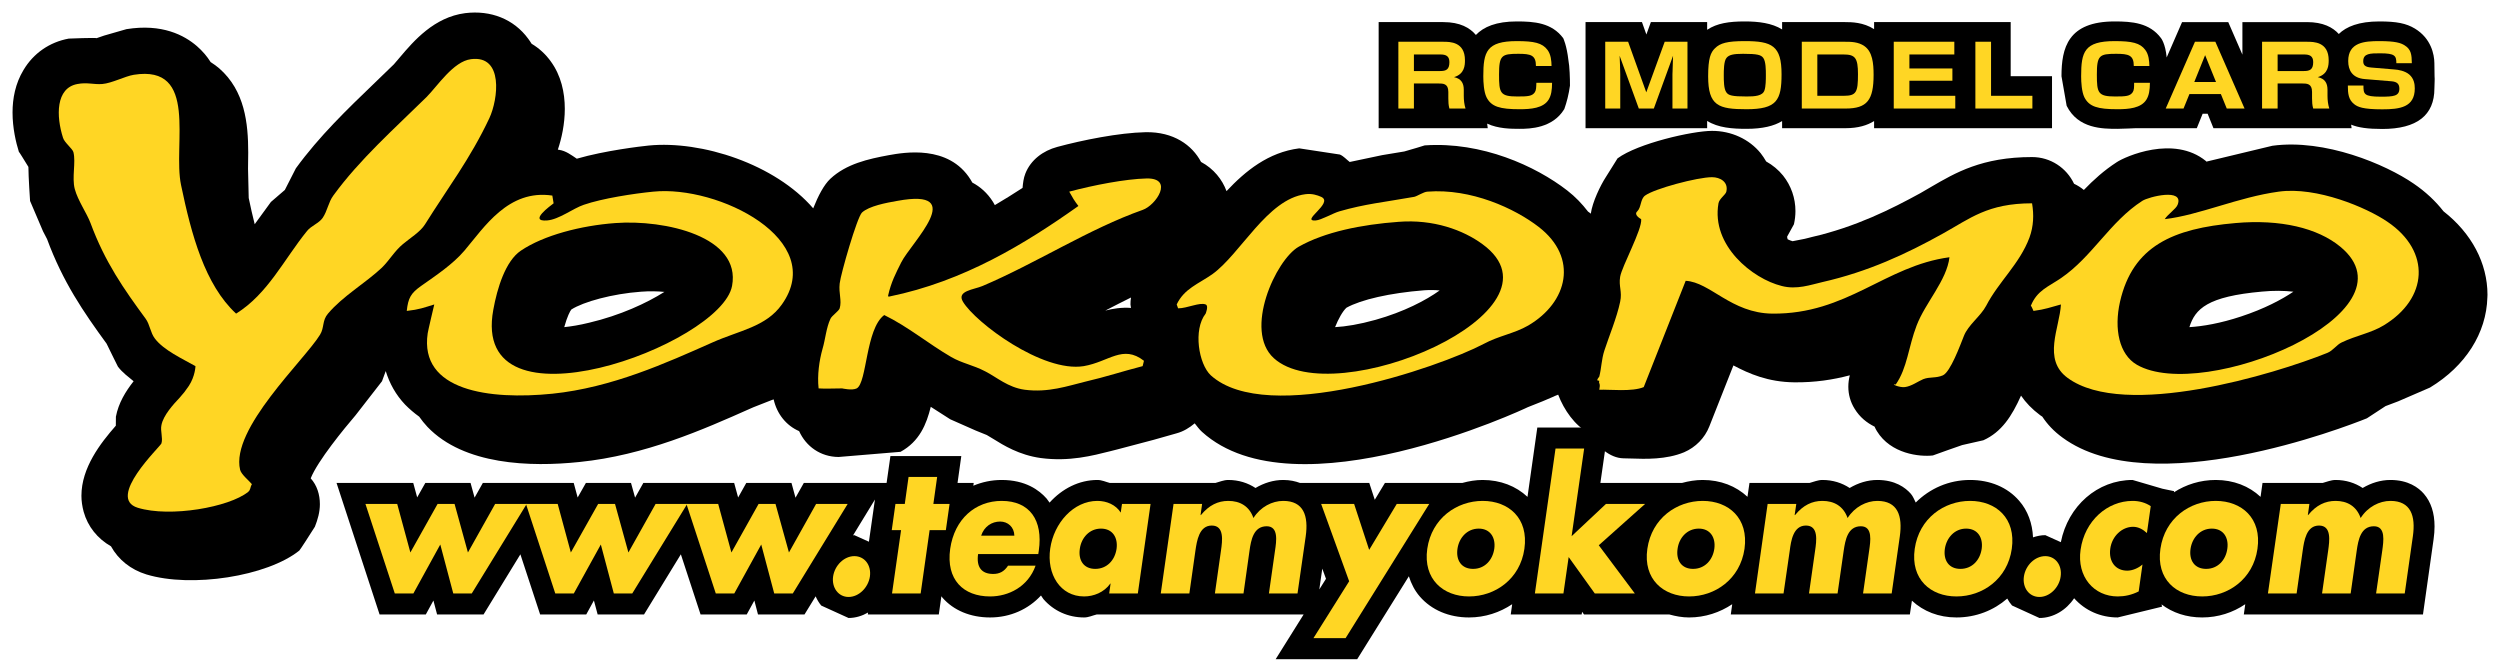 <svg xmlns="http://www.w3.org/2000/svg" xml:space="preserve" id="svg47" width="270mm" height="274.192" style="clip-rule:evenodd;fill-rule:evenodd;image-rendering:optimizeQuality;shape-rendering:geometricPrecision;text-rendering:geometricPrecision" viewBox="0 0 27000 7254.66"><defs id="defs1"><style id="style1" type="text/css">.fil0,.fil1,.fil2{fill:none;fill-rule:nonzero}.fil1,.fil2{fill:#000}.fil2{fill:#ffd624}</style></defs><g id="Ebene_x0020_1"><g id="_2864868393600"><g id="g1"><path id="path1" d="M11220.97 5080.78c-261.36-36.57-451.28-154.95-564.8-225.53 0 0-46.04-27.35-59.49-35.53-7.92-3.19-34.49-13.81-59.8-24.03-4.66 32.97-31.28 222.95-39.95 285.09h93.43c74.88-19.31 150.79-32.49 228.07-32.49 253.2 0 417.92 91.81 525.71 188.96 87.11-70.69 183.58-122.85 285.07-154.3-122.76 14.2-258.61 17.65-408.24-2.17" class="fil0"/></g><g id="g2"><path id="path2" d="m10484.06 4774.2-285.91-126.43s-45.15-28.78-71.44-45.77c-25.12 63.79-57.87 127.58-101.18 188.05h497.86c-21.47-8.81-39.33-15.85-39.33-15.85" class="fil0"/></g><g id="g3"><path id="path3" d="M12879.9 4751.7c-44.84 25.69-90.21 46.16-136.06 58.42l-251.41 71.09c-284.13 75.42-365.29 96.91-395.9 103.18 4.41-.52 10.35-1.41 10.35-1.41l-100.4 25.57c-51.76 13.15-109.27 27.35-170.98 40.65 5.44-.26 10.97-.91 16.5-.91l135.35 26.48s9.84 3.06 19.08 6.01h1100.1c9.15-2.95 18.61-5.62 18.61-5.62l140.68-26.87c106.1 0 203.47 29.54 295.06 75.06 14.82-7.04 29.85-12.79 44.86-18.93-270.02-54.2-515.89-159.92-713.44-338.92 0 0-9.06-9.96-12.4-13.8" class="fil0"/></g><g id="g4"><path id="path4" d="m14886.7 5079.76.32 1.02h902.77c77.28-18.92 151.82-32.49 223.03-32.49 138.51 0 265.66 32.1 379.83 87.97 22.93-161.72 62.88-443.23 81.94-578.13-234.27 105.1-916.32 389.82-1657.14 522.26z" class="fil0"/></g><g id="g5"><path id="path5" d="M10082.78 6550.1c1.54 1.66 3.52 3.59 3.52 3.59s-2.89-3.21-3.27-3.85c0 .26 0 .26-.25.26" class="fil0"/></g><g id="g6"><path id="path6" d="M4429.79 4593.94c-40.88-34.9-151.2-129.25-152.56-130.79-47.13-49.46-85.94-105.59-122.1-163.26-82.98 106.76-211.73 272.07-211.73 272.07-139.83 164.02-292.79 360.12-385.55 508.82h1668.92c-269.1-63.81-520.13-180.39-709.5-378.42 0 0-66.38-82.48-87.48-108.42" class="fil0"/></g><g id="g7"><path id="path7" d="M9055.07 5070.8c-220.89-1.91-413.3-123.37-520.01-314.87-112.31-59.71-203.38-150.61-260.08-266.56-40.54 15.85-82.9 32.47-82.9 32.47l-36.95 16.11c-440.61 196.1-974.5 433.01-1582.02 542.83h241.79s26.84 0 53.64.13l.15-.13h1060.34l103.27-.52.17.52h515.6l103.42-.52.05.52h806.3c1.7-12.28 3.84-27.37 6.1-43.47l-402.71 33.49z" class="fil0"/></g><g id="g8"><path id="path8" d="M17440.21 5080.78h45.38c-14.77-2.19-29.54-4.86-44.1-8.7-.52 2.93-.97 6.14-1.28 8.7" class="fil0"/></g><g id="g9"><path id="path9" d="M23857.25 1599.56c45.57-10.74 190.17-45.77 332.6-80.02h-488.12c53.25 19.87 105.54 46.01 155.52 80.02" class="fil0"/></g><g id="g10"><path id="path10" d="M16988.53 1279.68c-173.24 246.24-474.63 246.87-576.45 246.87-49.86 0-117.23-.32-190.69-9.57l.33 2.87h-81.77c349.85 98.25 655.15 264.39 868.77 430 38.93 30.17 75.37 63.8 110.92 98.83 35.61-82.78 76-157.51 106.82-204.94l125.08-199.94 16.3-26.8 20.58-15.27c38.82-28.65 86.87-55.94 140.26-81.88h-540.15z" class="fil0"/></g><g id="g11"><path id="path11" d="M23387.49 5146.74c7.53 1.65 66.66 14.2 96.83 20.21 19.25-10.11 39.45-18.3 59.14-27.37-54.65 2.95-108.99 4.6-163.39 5.12 3.91 1.15 6.47 1.78 7.42 2.04" class="fil0"/></g><g id="g12"><path id="path12" d="M22297.16 1343.1v176.75h-2192.21v-20.2c-53.9 11.18-109.69 20.2-172.54 20.2h-820.95v-18.09c-14.77 3.19-31.45 4.6-46.66 7.53 20.65 20.21 40.2 41.31 58.48 63.92 0 0 29.22 44.11 49.75 74.74 71.5 44.74 137.54 99.27 190.16 163.82 106.49 134.24 162.93 295.84 162.93 467.93 0 0-14.77 127.32-17.96 155.71 14.06-3.58 26.9-6.79 29.8-7.66 452.49-103.95 828.68-290.92 1133.91-458.6l127.84-74.79c256.2-148.42 575.12-333.48 1146.58-333.48 225.46 0 430.71 125.35 544.56 318.6 99.4-95.06 196.24-177.01 295.84-241.31 43.77-29.15 146.38-79.84 278.82-118.32l-196.88 6.7c-136.66 0-395.11-.32-571.47-183.45" class="fil0"/></g><g id="g13"><path id="path13" d="M21965.53 4601.35c-3.63-2.56-9.25-6.12-9.25-6.12l-3.21-2.44c-34.65-25.69-64.82-54.32-95.24-82.71-86.95 150.85-201.1 287-381.93 368.31l-11.9 5.51s-222.39 50.49-236.2 53.44c-7.22 2.67-300.94 106.61-300.94 106.61l-21.48 7.92-15.27 1.93c-185.83 20.97-549.61-24.04-732.24-322.29 0 0-8.37-16.25-16.89-32.36-93.62-55.22-172.33-124.52-226.08-213.1-49.99-80.04-75.36-171.7-82.39-266.06-150.09 28.13-300.3 46.04-454.88 44.63-238.95-2.56-427.65-61.51-584.64-132.2-76 192.41-206.64 522.76-206.64 522.76-61.44 156.87-187.18 285.74-346.55 354.39-97.47 40.39-199.11 60.73-296.91 71.21h219.32c78.56-18.92 154.24-32.49 227.05-32.49 138.4 0 265.53 32.1 379.7 87.97 4.16-27.74 8-55.48 8-55.48h746.23c9.65-2.95 19.55-5.77 19.55-5.77l139.35-26.72c106.63 0 204.12 29.54 295.84 75.06 96.52-45.39 197.27-75.06 297.43-75.06 226.6 0 364.48 93.33 445.92 179 162.3-114.95 353.74-179 555.41-179 257.04 0 481.66 96.54 632.4 271.68 80.23 91.66 134.04 203.52 161.98 327.41 5.44 0 12.14-3.06 17.96-3.06h29.15s45.57 20.71 51.98 23.64c106.16-286.74 329.95-499.36 605.45-581.56-214.19-47.94-411.58-127.6-579.18-250.19-92-66.48-167.99-146.5-230.9-234.86" class="fil0"/></g><g id="g14"><path id="path14" d="M26488.51 2190.21c-95.58-120.44-211.03-227.96-345.06-319.23-172.86-118.97-457.3-260.04-778.46-351.13h186.15l-.33-2.63c53.88 5.82 108.73 11 177.51 11 608.17 0 698.81-359.24 698.81-573.39l1.41-51.2-.63-95.05.63 10.35-1.91-138.95c-.97-76-23.4-334.19-275.97-487.1-116.91-70.56-239.7-96.78-453.9-96.78-177.72 0-322.94 33.36-434.23 99.14-93.13-60.4-208.91-91.85-347.16-91.85h-1437.43s-61.3 140.44-76.7 175.73c-172.21-180.59-422.66-183.02-562.78-183.02-547.11 0-677.77 307.08-703.73 591.54h-283.99V103.39h-1745.79v16.37c-75.05-15.09-140.31-16.37-177.85-16.37h-815.64v20.34c-96.85-21.62-192.41-27.63-267.78-27.63-86.28 0-179.61 6.01-271.29 27.11v-19.82h-743.67V103l-840.19.39v224.94c-161.35-213.75-397.35-232.23-606.75-232.23-182.17 0-327.1 34.64-439.02 105.41-94.8-64.5-213.25-98.12-355.66-98.12h-832.97v1416.46h286.04c-63.35 10.28-134.36 22.12-134.36 22.12-4.8.81-195.16 41.02-295.7 62.19-28.39-19.89-110.46-76.57-110.46-76.57l-9.59 7.66-456.67-69.62-18.92 2.38c-317.83 40.39-559.91 211.19-737.16 376.05-56.93-78.3-128.68-144.79-213.19-195.27-141.17-230.27-389-361.61-694.04-356.33-304.65 6.41-709.21 88.49-986.61 163.53-206.44 55.47-365.24 189.85-435.47 368.82-16.63 42.33-24.7 83.04-30.49 123.5-40.56 25.33-75.98 47.06-139.25 86.56-50.19-61.12-107.58-113.22-173.88-153.93-5.04-8.7-10.2-17.12-10.2-17.12-185.81-298.45-528.09-408.46-1014.31-322.06-249.82 45.78-506.84 105.36-704.39 289.96-46.35 43.47-89.95 109.82-132.68 188.07-486.32-442.35-1236.32-633.03-1750.17-582.73-44.64 4.73-417.44 45.77-740.39 131.05-20.98-13.93-41.35-28.07-66.11-40.91 28.86-118.01 48.95-238.43 48.95-351.44 0-232.81-60.34-433.14-179.33-595.26-59.15-81.04-132.35-147.15-214.3-201.04-12.66-18.59-28.69-42.3-28.69-42.3-183.04-249.5-477.24-370.05-806.29-329.4-390.13 50.77-639.45 344.8-788.39 520.51 0 0-55.96 65.59-63.29 74.09-8.89 8.63-202.56 195.92-202.56 195.92-298.65 287.34-607.46 584.32-866.35 940.24l-6.42 8.7s-97.49 191.45-111.57 219c-31.45 27.11-142.96 123.11-142.96 123.11s-2.25 3.27-4.64 6.46c-1.47-64.11-6.37-275.63-6.37-275.84l2.02-172.46c0-344.15-42.58-732.93-358.34-1010.02-.91-.84-64.79-47.76-94.78-69.88-42.56-61.1-89.17-120.42-147.27-171.13-158.34-136.91-437.68-284.76-871.17-215.21l-8.09 1.33-249.58 71.79s-39.67 13.56-64.59 22.12c-35.29-1.54-76.48-1.39-132.39 0l-175.71 8.05c-243.01 44.75-449.06 187.81-576.53 402.13C46.5 836.97 0 1015.24 0 1215.65c0 187.16 40.56 356.17 74.72 464.83l5.05 16.49 17.86 26.02 59.99 95.7s7.83 12.84 15.7 25.7c3.06 63.79 17.42 359.29 17.42 359.29l9.37 19.76 142.45 333.3s41.06 78.93 43.93 84.5c174.4 467.91 396.87 795.06 648.28 1140.12 10.52 21.47 124.1 251.47 124.1 251.47l7.77 9.84c29.28 38.48 61.49 69.54 93.81 98.19-58.42 89.12-116.56 200.33-141.81 334.45l-2.34 12.52s-.31 58.69-.31 60.86c-179.98 211.06-371.91 485.17-371.91 805.81 0 66.85 9.78 136.65 28.87 207.87 50.65 181.41 167.79 332.64 328.84 434.42 98.29 158.9 251.57 278.95 439.82 336.61 530.81 161.21 1393.55 24.42 1775.48-281.64 17.81-12.91 26.94-19.81 198.25-291.23l6.68-10.48 4.73-11.64c33.44-84.25 52.9-161.48 59.97-234.21l414.62 1267.45h1296.81s168.75-275.5 284.77-464.96c59.8 182.04 152.65 464.96 152.65 464.96h676.08v-.26c20.93.13 43.04.26 43.04.26h576.59s168.68-275.37 284.61-464.59c59.63 181.8 152.43 464.59 152.43 464.59h1296.02s55.59-90.51 62.77-102.28c24.49 11.25 308.04 140.13 308.04 140.13h29.34c62.36 0 124.76-15.61 185.93-38.22 5.59.11 22.21.37 22.21.37h883.95s6.27-43.72 11.15-78.25c122.74 69.56 266.09 110.35 425.31 110.35 201.24 0 387.08-65.97 539.23-183.73 129.66 116.47 294.48 183.73 476.06 183.73l132.76-25.44s11.85-3.71 21.89-6.66h1971.86c-84.5 135.13-302.22 483.01-302.22 483.01h1200.34s323.57-519.31 473.66-760.31c8.83 11.89 15.73 25.57 25.2 36.57 152.76 176.04 377.9 272.83 633.66 272.83 101.95 0 201.67-18.54 297.87-49.99-.31 3.71-2.37 17.89-2.37 17.89h876.26c.52.78 3.19 4.73 3.19 4.73l67.06-4.73h907.19c57.59 14.97 135.63 32.1 227.37 32.1 101.82 0 201.54-18.54 297.95-49.99-.65 3.71-2.56 17.89-2.56 17.89h2205.64s4.21-27.87 8.37-55.74c113.98 55.74 240.49 87.84 378.37 87.84 184.6 0 362.68-53.33 516.04-149.59 1.09 1.41 3.52 4.99 3.52 4.99l24.66 3.58 322.31 146.77h29.47c141.9 0 278.69-56.89 386.47-155.84 130.02 97.15 288.29 150.09 459.34 150.09h16.24s408.4-99.35 463.05-112.52c127.15 72.75 274.18 112.52 432.95 112.52 101.64 0 201.04-17.91 296.28-48.73-.44 3.21-2.43 16.63-2.43 16.63h2207.82l131.31-928.14c0-.39 11.69-158.53 11.69-158.53 0-178.22-49.67-326.27-147.22-439.41h-.13c-77.79-90.14-221.3-197.28-464.53-197.28-100.34 0-201.41 29.67-298.56 75.06-90.59-45-188.83-75.06-293.41-75.06l-141.4 26.87s-9.65 2.67-18.93 5.62h-746.86s-3.91 28-7.74 56.11c-57.4-28-118.19-50.12-181.79-65.2 680.32-118.9 1286.24-348.49 1484.72-428.28l12.21-4.84s180.2-117.77 200.78-131.18c19.24-7.41 120.88-45.78 120.88-45.78l359.5-155.32 7.99-4.86c423.94-256.83 673.43-653.03 684.67-1086.93.21-3.34 1.28-30.82 1.28-30.82 0-377.9-182.74-729.36-511.49-993.47M3557.85 5080.78c92.76-148.7 245.72-344.8 385.55-508.82 0 0 128.75-165.31 211.73-272.07 36.16 57.67 74.97 113.8 122.1 163.26 1.36 1.54 111.68 95.89 152.56 130.79 21.1 25.94 87.48 108.42 87.48 108.42 189.37 198.03 440.4 314.61 709.5 378.42zm5899.99 0h-806.3l-.05-.52-103.42.52h-515.6l-.17-.52-103.27.52H6868.69l-.15.13c-26.8-.13-53.64-.13-53.64-.13h-241.79c607.52-109.82 1141.41-346.73 1582.02-542.83l36.95-16.11s42.36-16.62 82.9-32.47c56.7 115.95 147.77 206.85 260.08 266.56 106.71 191.5 299.12 312.96 520.01 314.87h6.16l402.71-33.49c-2.26 16.1-4.4 31.19-6.1 43.47m624.94 1469.32c.25 0 .25 0 .25-.26.38.64 3.27 3.85 3.27 3.85s-1.98-1.93-3.52-3.59m-57.25-1760.05c43.31-60.47 76.06-124.26 101.18-188.05 26.29 16.99 71.44 45.77 71.44 45.77l285.91 126.43s17.86 7.04 39.33 15.85zm1318.61 447.2c-107.79-97.15-272.51-188.96-525.71-188.96-77.28 0-153.19 13.18-228.07 32.49h-93.43c8.67-62.14 35.29-252.12 39.95-285.09 25.31 10.22 51.88 20.84 59.8 24.03 13.45 8.18 59.49 35.53 59.49 35.53 113.52 70.58 303.44 188.96 564.8 225.53 149.63 19.82 285.48 16.37 408.24 2.17-101.49 31.45-197.96 83.61-285.07 154.3m2216.74-113.9c-91.59-45.52-188.96-75.06-295.06-75.06l-140.68 26.87s-9.46 2.67-18.61 5.62h-1100.1c-9.24-2.95-19.08-6.01-19.08-6.01l-135.35-26.48c-5.53 0-11.06.65-16.5.91 61.71-13.3 119.22-27.5 170.98-40.65l100.4-25.57s-5.94.89-10.35 1.41c30.61-6.27 111.77-27.76 395.9-103.18l251.41-71.09c45.85-12.26 91.22-32.73 136.06-58.42 3.34 3.84 12.4 13.8 12.4 13.8 197.55 179 443.42 284.72 713.44 338.92-15.01 6.14-30.04 11.89-44.86 18.93m2831.77 12.91c-114.17-55.87-241.32-87.97-379.83-87.97-71.21 0-145.75 13.57-223.03 32.49h-902.77l-.32-1.02-69.25.63c740.82-132.44 1422.87-417.16 1657.14-522.26-19.06 134.9-59.01 416.41-81.94 578.13m1047.56-55.48c.31-2.56.76-5.77 1.28-8.7 14.56 3.84 29.33 6.51 44.1 8.7zm-51.79-3479.05-20.58 15.27-16.3 26.8-125.08 199.94c-30.82 47.43-71.21 122.16-106.82 204.94-35.55-35.03-71.99-68.66-110.92-98.83-213.62-165.61-518.92-331.75-868.77-430h81.77l-.33-2.87c73.46 9.25 140.83 9.57 190.69 9.57 101.82 0 403.21-.63 576.45-246.87v240.17h540.15c-53.39 25.94-101.44 53.23-140.26 81.88m4781.74 4066.23c-6.41-2.93-51.98-23.64-51.98-23.64h-29.15c-5.82 0-12.52 3.06-17.96 3.06-27.94-123.89-81.75-235.75-161.98-327.41-150.74-175.14-375.36-271.68-632.4-271.68-201.67 0-393.11 64.05-555.41 179-81.44-85.67-219.32-179-445.92-179-100.16 0-200.91 29.67-297.43 75.06-91.72-45.52-189.21-75.06-295.84-75.06l-139.35 26.72s-9.9 2.82-19.55 5.77h-746.23s-3.84 27.74-8 55.48c-114.17-55.87-241.3-87.97-379.7-87.97-72.81 0-148.49 13.57-227.05 32.49h-219.32c97.8-10.48 199.44-30.82 296.91-71.21 159.37-68.65 285.11-197.52 346.55-354.39 0 0 130.64-330.35 206.64-522.76 156.99 70.69 345.69 129.64 584.64 132.2 154.58 1.41 304.79-16.5 454.88-44.63 7.03 94.36 32.4 186.02 82.39 266.06 53.75 88.58 132.46 157.88 226.08 213.1 8.52 16.11 16.89 32.36 16.89 32.36 182.63 298.25 546.41 343.26 732.24 322.29l15.27-1.93 21.48-7.92s293.72-103.94 300.94-106.61c13.81-2.95 236.2-53.44 236.2-53.44l11.9-5.51c180.83-81.31 294.98-217.46 381.93-368.31 30.42 28.39 60.59 57.02 95.24 82.71l3.21 2.44s5.62 3.56 9.25 6.12c62.91 88.36 138.9 168.38 230.9 234.86 167.6 122.59 364.99 202.25 579.18 250.19-275.5 82.2-499.29 294.82-605.45 581.56m616.53-4029.79c-99.6 64.3-196.44 146.25-295.84 241.31-113.85-193.25-319.1-318.6-544.56-318.6-571.46 0-890.38 185.06-1146.58 333.48l-127.84 74.79c-305.23 167.68-681.42 354.65-1133.91 458.6-2.9.87-15.74 4.08-29.8 7.66 3.19-28.39 17.96-155.71 17.96-155.71 0-172.09-56.44-333.69-162.93-467.93-52.62-64.55-118.66-119.08-190.16-163.82-20.53-30.63-49.75-74.74-49.75-74.74-18.28-22.61-37.83-43.71-58.48-63.92 15.21-2.93 31.89-4.34 46.66-7.53v18.09h820.95c62.85 0 118.64-9.02 172.54-20.2v20.2h2192.21V1343.1c176.36 183.13 434.81 183.45 571.47 183.45l196.88-6.7c-132.44 38.48-235.05 89.17-278.82 118.32m697.63 3528.78c-30.17-6.01-89.3-18.56-96.83-20.21-.95-.26-3.51-.89-7.42-2.04 54.4-.52 108.74-2.17 163.39-5.12-19.69 9.07-39.89 17.26-59.14 27.37m372.93-3567.39c-49.98-34.01-102.27-60.15-155.52-80.02h488.12c-142.43 34.25-287.03 69.28-332.6 80.02" class="fil0"/></g></g><g id="_2864868403104"><path id="path15" d="M14280.76 6141.25c16.89 47.56 31.27 86.93 39.97 109.81-15.09 22.9-40.08 64.05-72.31 114.94zm-4896.44-290.6-157.47-70.95c-4.4 0-9.3 2.43-13.86 2.43l236.35-387.24zm16794.42-516.75c-58.69-68.13-170.11-150.21-362.08-150.21-106.17 0-208.13 32.34-299.97 86.55-81.33-54.21-180.71-86.55-292-86.55-50.37 0-94.61 20.46-140.77 32.34h-648.74l-21.16 150.1c-123.5-116.33-291.55-182.44-483.64-182.44-167.09 0-321.98 49.09-452.44 133.74l2.56-12.81-126.06-26.32-322.61-94.61c-379.7 0-697.15 280.62-774.75 671.82l-168.05-75.81c-46.22 0-89.48 9.72-132.44 23.65-6.79-151.1-56.76-288.41-149.33-394.52-125.87-146.01-313.92-225.14-530.57-225.14-230.22 0-435.94 93.33-586.86 243.67-16.29-32.47-29.15-66.61-52.21-93.72-59.97-68.52-170.95-149.95-362.26-149.95-105.47 0-207.48 32.34-299.03 86.55-82.59-54.21-181.17-86.55-294.24-86.55-49.86 0-93 20.46-139.35 32.34h-648.42l-21.6 149.45c-123.63-115.68-291.05-181.79-483.46-181.79-78.43 0-153.28 12.78-224.94 32.34h-880.16c22.45-156.35 85.67-598.95 85.67-598.95h-766.81l-106.11 749.05c-123.97-116.33-291.68-182.44-484.09-182.44-77.15 0-150.22 12.78-220.8 32.34h-834.89s-98.3 163.26-109.56 181.55c-.63-2.69-59.32-181.55-59.32-181.55h-747.51c-51.14-18.78-109.05-32.34-181.8-32.34-106.17 0-208.13 32.34-299.6 86.55-82.72-54.21-180.95-86.55-293.52-86.55-50.26 0-93.7 20.46-139.82 32.34h-1139.39c-44.33-11.25-85.3-32.34-134.61-32.34-198.82 0-381.62 94.61-516.55 244.69-10.66-15.47-21.24-30.8-31.59-43.34-79.99-91.53-228.88-201.35-485.43-201.35-110.55 0-212.71 22.89-306.41 61.88l3.99-29.54h-174.6c.89-6.65 40.65-290.72 40.65-290.72h-765.47s-35.18 248.28-41.4 290.72h-893.98s-85.31 152.4-89.78 159.44c-2.66-11.53-43.36-159.44-43.36-159.44h-488.42s-84.42 151.25-87.87 156.75c-4.42-18.28-42.75-156.75-42.75-156.75h-981.21s-85.37 152.4-88.97 158.4c-4.02-12.66-43.95-158.4-43.95-158.4h-487.43s-85.63 151.25-88.83 156.88c-4.67-18.41-42.41-156.88-42.41-156.88h-981.8s-84.81 152.4-88.97 158.4c-4.03-13.68-43.36-158.4-43.36-158.4h-488.77s-84.81 150.1-87.86 155.73c-4.88-18.41-42.32-155.73-42.32-155.73h-828.43l464.78 1420.35h499.21s79.93-146.5 82.2-150.59c7.68 29.41 39.76 150.59 39.76 150.59h501.7l397.89-649.69 213.34 649.69h497.85s80.83-147.14 82.85-151.37c7.85 27.87 40.39 151.37 40.39 151.37h500.83l397.83-649.69 212.92 649.69h498.34s80.58-146.5 82.58-150.59c7.61 28.26 39.21 150.59 39.21 150.59h502.25l120.37-196.23c15.79 35.92 35.03 69.93 60.67 99.97l294.8 134.11c75.22 0 146.97-22.5 210.37-58.81-1.26 13.3-2.23 20.96-2.23 20.96h766.5s11.8-85.26 27.83-196.88c3.36 4.1 6.81 10.61 11.06 14.58 119.95 138.33 302.9 214.4 515.02 214.4 219.11 0 413.45-89.23 549.73-237.27 9.78 12.39 16.76 28.37 26.8 39.76 110.71 126.95 265.85 197.51 438.76 197.51 48.67 0 90.03-21.22 135.74-32.1h2235.15c-146.9 234.48-302.09 483.02-302.09 483.02h880.59l558.05-895.69c25.51 80.55 63.47 155.47 118.32 218.61 126.69 146.01 315.21 226.16 531.39 226.16 173.48 0 333.16-54.2 466.13-143.05l-15.42 110.95h765.6s3.08-22.1 4.86-29.39c7.87 12.79 20.84 29.39 20.84 29.39h921.64c67.82 18.43 137.44 32.1 212.92 32.1 173.17 0 333.03-54.2 466-143.05l-15.4 110.95h1933.89l22.27-149.31c123.29 115.32 289.61 181.41 481.01 181.41 210.74 0 402.52-76.7 548.58-204.04 14.88 26.72 31.58 52.02 51.77 74.92l295.65 134.87c150.9 0 290.27-85.9 374.9-213.24 118.32 133.35 285.09 207.49 470.91 207.49l478.66-116.46-5.44-24.68c118.95 91.03 269.82 141.14 439.02 141.14 173.17 0 332.2-53.06 464.98-143.05l-15.53 110.95h1934.86l114.61-811.8c7.03-49.09 10.43-95.76 10.43-139.6 0-144.73-38.48-262.98-114.48-351.08" class="fil1"/><path id="path16" d="M16939.12 651.46c-18.61-163.38-56.26-239.08-56.26-239.08-124.13-167.29-315.07-180.89-501.08-180.89-222.9 0-358.09 57.91-442.22 146.06-64.49-76.52-169.33-138.9-352.46-138.9h-697.65v1145.88h1178.22l-6.46-49.43c119.34 55.5 254.98 56.32 350.87 56.32 110.64 0 356.75-5.94 482.49-213.75 25.94-72.5 48.37-159.42 61.05-252.57.5-74.85-3.97-211.76-16.5-273.64" class="fil1"/><path id="path17" d="M21715.4 823.03V238.65h-1475.13v76.19c-116.1-74.53-243.73-76.19-313.17-76.19h-680.32v79.14c-110.14-68.54-254.16-86.3-403.1-86.3-169.2 0-299.97 19.06-406.48 90.25v-83.09h-607.83s-43.66 122.54-48.46 134.1c-4.47-12.53-47.74-134.1-47.74-134.1h-609.32v1145.88h1313.35v-78.89c118.51 75.05 274.04 85.78 425.22 85.78 173.04 0 296.15-30.3 384.36-83.85v76.96h685.63c136.73 0 233.96-31.13 307.86-76.96v76.96h1921.57v-561.5z" class="fil1"/><path id="path18" d="M26293.22 822.01c-1.6-64.12-1.93-141.09-1.93-141.09-1.15-92.68-34.64-265.72-210.67-372.46-94.3-56.78-197.92-76.97-383.86-76.97-221.75 0-357.58 56.44-437.74 135.51-64.83-71.72-169.22-128.35-343.65-128.35h-697.34v351.5l-152.96-351.5h-498.66l-166.27 381.8c-13.6-150.22-61.1-208.57-61.1-208.57-123.31-166.32-315.2-180.39-500.58-180.39-504.41 0-574.34 284.44-574.34 591.99l55.79 318.91c123.44 249.03 389.48 249.03 548.72 249.03 46.98 0 195.6-6.89 195.6-6.89h661.21s60.36-150.61 63.22-156.49h53.69c2.44 5.88 63.03 156.49 63.03 156.49h1491.83l-4.78-38.24c77.59 31.84 179.11 46.54 335.89 46.54 374.29 0 563.3-147.98 563.3-438 0-54.83 5.62-90.77 1.6-132.82" class="fil1"/><path id="path19" d="M6170.34 3342.79c130.96-83.87 443.26-170.11 753.36-192.47h.48c89.64-6.85 173.41-5.38 251.34 2.17-190.65 120.55-476.55 253.64-812.93 332.85-106.08 26.28-194.99 40.08-268.75 47.74 31.92-116.2 63.91-175.08 76.5-190.29m6044.51-17.2c-102.92-7.54-196.88 7.42-278.02 28.89 94.42-48.89 186.23-96.52 278.02-141.39-4.16 24.03-5.75 50.3-5.75 75.04 0 12.46 5.19 24.99 5.75 37.46m2641.74 128.28c-177 49.75-322.95 72.81-437.75 79.21 35.3-88.98 82.41-172.83 122.8-209.66 157.83-87.32 466.96-159.29 840.52-188.57h1.27c60.02-4.22 114.68-3.2 164.85 2.04-149.12 106.63-384.48 230.58-691.69 316.98m9348.34-36.36c-224.81 74.53-413.9 106.74-559.31 115.57 61.62-197.84 195.03-331.57 784.25-383.85 121.72-11.69 235.23-10.73 338.79 1.09-127.66 85.78-314.56 184.92-563.73 267.19m2184.99-1135.27c-86.92-111.4-194.82-212.47-322.6-299.34-301.67-207.81-958.72-486.13-1525.51-408.72 0 0-699.46 168.57-712.93 171.37-2.37-2.17-2.37-4.92-4.93-6.38-347.36-283.94-872.61-47.76-962.41 11.89-137.88 88.84-253.33 193.8-355.94 300.42-32.39-26.72-68-49.02-105.83-66.98-81.46-171.89-254.61-288.29-453.48-288.29-540.98 0-829.26 170.61-1086.93 320.26l-119.28 69.54c-313.49 172.07-699.12 365.12-1171.64 473.66 1.91 0-77.8 19.69-77.8 19.69l-130.97 25.7c-16.37-4.48-34.33-11.56-52.92-20.58-3.71-10.11-5.12-19.56-6.07-28.52 38.46-68.65 73.76-133.72 73.76-133.72 10.87-47.63 16.29-95.89 16.29-142.54 0-138.97-45.83-273.09-133.73-383.67-49.65-61.44-112.36-113.26-182.43-152.21-17.33-30.93-37.51-60.39-59-88.52-123.5-152.78-318.9-242.58-526.58-241.77-210.71 0-801.73 135.15-1019.97 297.12 3.08-3.58-128.08 205.19-128.08 205.19-55.18 85.34-142.87 264.65-160.33 391.91-4.53-3.19-7.85-5.95-11.89-9.64-6.07-3.84-12.84-8.84-18.6-13.44-63.03-82.06-135.31-158.77-224.3-227.68-340.46-263.94-921.83-528.96-1536.88-486.84-.65-.44-1.15-.44-2.25 0-1.15 1.67-146.56 44.94-220.33 65.78-44.55 8-238.88 39.58-238.88 39.58s-180.59 38.48-350.68 73.95c-35.16-26.66-64.18-61.95-105.98-80.36-.65 0-439.34-66.87-439.34-66.87-333.35 42.33-581.8 245.02-785.05 462.18-45.72-124.65-137.88-241.9-275.07-315.28-96.19-181.33-295.44-326.77-598.89-321.33h-.46c-287.17 5.94-681.29 85.33-953.25 158.9-154.41 41.49-287.11 140.57-344.74 287.47-20.3 51.51-25.74 103.81-30.39 155.19-96.52 62.92-196.09 125.12-299.46 185.9-5.9-11.76-12.32-22.64-19.44-34.14-61.77-98.43-140-165.17-223.55-209.15-6.38-11.37-11.76-21.61-18.98-32.21-237.31-380.98-723-292.27-881.4-264.25-225.94 41.54-461.23 94.79-632.95 255.16-68.82 64.44-131.28 183.08-185.22 319.49-412.15-477.5-1203.86-734.47-1776.83-678.34-82.9 8.43-470.63 53.81-776.47 142.17-60.3-40.23-117.93-84.78-190.96-95.71-5.05-.63-9.13-1.72-13.81-2.22 40.75-119.94 75.2-277.04 75.2-440.3 0-177.07-40.17-361.43-153.18-515.03-56.76-77.92-126.06-141.08-205.26-187.94-11.39-17.83-23.39-36.55-36.73-54.21-154.88-211.32-402.99-310.85-681.53-276.45-335.43 43.46-556.07 301.83-701.74 473.67l-67.89 79.37-207.07 200.28c-295.45 284.13-599.15 576.27-851.14 922.59 0 1.67-104.13 203.79-118.95 233.44-62.55 52.67-150.41 129.64-150.41 129.64l-175.19 240.49c-23.64-93.02-44.87-187.11-64.68-283.18 0-.52-7.39-315.4-7.39-315.4 1.12-56.75 2.03-115.96 2.03-175.54 0-315.89-36.48-666.45-312.28-908.33-27.2-23.26-58.3-46.4-93.74-68.78-38.96-61.95-87.85-119.54-147.97-171.94-135.97-117.51-375.68-245.46-760.76-183.6l-241.71 69.62-81.16 27.92c-3.02-6.77-300.79 3.84-300.79 4.6-206.58 37.98-380.81 157.77-488.39 339-88.84 146.56-118.51 308.8-118.51 459.67 0 165.8 36.24 321.77 68.47 424.44.98-4.16 55.25 85.77 102.86 162.61v1.54c0 102.66 17.96 366.14 17.96 366.14L465 2498.89l43.21 82.9c170.19 461.9 392.9 786.94 643.05 1129.77 28.61 60.6 122.83 249.04 122.83 249.04 48.34 63.16 110.09 107.9 168.92 156.73-86.57 110.09-163.48 235.11-191.39 383.16v12.28c0 15.71-.7 52.92-.7 84.76-165.81 189.07-371.5 453.71-371.5 756.97 0 55.87 8.38 113.91 24.17 172.84 44.61 159.55 149.46 289.95 295.21 372.93 78.56 142.79 212.45 251.6 382.41 303.62 487.13 148.05 1303.61 20.71 1651.21-257.61 7.39-5.49 119.16-179.63 168.44-257.85 30.39-76.34 53.83-158.79 53.83-242.4 0-104.57-30.82-204.05-99.12-279.97 75.68-190.24 363.02-539.14 484.89-681.81l285.16-366.92c1.53-3.19 19.71-54.46 40.27-109.93 40.72 133.07 108.93 256.83 209.4 362.55 46.89 47.56 97.71 91.16 151.99 130.03 26.4 38.49 56.75 75.17 89.23 110.33 394.95 413.06 1111.03 434.79 1641.84 379.18 706.8-71.71 1336.04-350.03 1841.71-575.17l38-16.63 198.84-78.11c5.84-1.78 12.33-3.95 18.49-6.13 35.2 156.74 135.92 282.67 275.06 342.75 75.22 165.95 231.3 277.68 425.73 279.21l669.44-55.72c204.77-112 280.41-298.14 326.6-486.08 97.43 61.62 210.68 134.87 210.68 134.87l275.8 121.83 118.42 47.82 68.29 40.91c111.24 69.17 279.68 174.9 514.32 207.63 308.92 41.41 562.89-26.35 749.44-73.26l84.28-21.48c1.5 0 384.39-101.51 384.39-101.51l249.12-70.57c73.99-19.81 139.08-59.97 195.86-107.78 25.98 31.97 48.84 65.46 78.65 91.81 1008.13 912.68 3494.08-252.75 3518.31-266.19 2.23 0 161.78-64.42 161.78-64.42l121.2-51.66c5.62-4.21 9.46-4.21 15.74-7.4l29.83-11.89c62.01 165.3 182.95 335.84 324.67 409.22 95.58 152.26 233.77 275.76 380.02 278.32l77.59 1.91c161.8 5.75 383.55 13.17 577.42-67.24 124.58-53.57 223.35-153.67 272.44-278.69 0 0 131.94-336.75 260.36-659.17 170.29 90.25 374.58 179.36 658.08 182.56 222.19 2.3 419.59-28.13 598.89-75.95-10.41 41.04-15.92 82.35-15.92 123.5 0 82.09 21.8 164.15 67.7 237.54 55.61 91.53 132.76 152.65 216.13 193.69 7.4 16.74 14.75 33.49 24.73 48.32 150.66 246.1 461.27 279.08 604.45 262.71 0-1.26 312.7-111.48 316.23-112.11 83.35-18.53 229.28-52.02 229.28-52.02 196.88-88.49 307.86-261.07 406.62-482 50.68 74.04 117.86 145.51 206.65 211.34 7.55 5.12 15.92 9.59 23.28 15.73 52.61 79.9 122.85 157.12 219.06 226.67 953.02 698.54 3051.27-114.3 3286.19-208.78 0 0 135.95-89.36 201.54-131.92 26.98-10.75 135.32-51.16 135.32-51.16l344.75-149.07c384.04-232.67 609.63-588.2 619.72-974.56 0-9.65 1.15-19.3 1.15-27.48 0-341.66-171.89-664.59-474.76-901.44" class="fil1"/></g><g id="_2864868407808"><g id="g32"><path id="polygon19" d="m4909.3 5442.45 144.32 524.3 293.97-524.3h341l-593.52 966.9h-199.8l-140.14-528.51-290.53 528.51h-200.86l-316.98-966.9h343.13l142.16 524.3 293.98-524.3z" class="fil2"/><path id="polygon20" d="m6642.21 5442.45 144.56 524.3 293.72-524.3h341.7l-593.73 966.9h-199.31l-140.13-528.51-291.77 528.51h-200.34l-316.67-966.9h342.87l142.02 524.3 294.83-524.3z" class="fil2"/><path id="polygon21" d="m8375.38 5442.45 145.26 524.3 293.28-524.3h340.96l-592.56 966.9h-200.75l-140.21-528.51-291.2 528.51h-199.7l-316.94-966.9h342.93l142.85 524.3 293.52-524.3z" class="fil2"/><path id="path21" d="M9395.07 6226.51c-17.96 120.31-119.87 220.67-230.58 220.67-109.75 0-183.73-100.36-166.99-220.67 17.72-122.09 120.32-220.26 229.35-220.26 111.07 0 185.29 98.17 168.22 220.26" class="fil2"/><path id="polygon22" d="M9731.61 5725.11h-100.6l39.85-282.66h100.83l40.76-291.5h308.81l-40.88 291.5h175.08l-40.17 282.66h-175.39l-96.79 684.24h-309.23z" class="fil2"/><path id="path22" d="M10955.03 5784.95c-1.43-92.31-70.29-152.26-153.19-152.26-90.04 0-172.46 52.53-205.42 152.26zm258.32 199.18h-649.94c-19.72 138.7 35.28 214.51 162.49 214.51 66.87 0 117.87-24.03 160.61-89.1h297.65c-81.75 228.34-292.29 332.02-491.12 332.02-288.6 0-477.75-181.04-431.08-514.21 46.5-323.05 273.07-517.63 556.47-517.63 302.25 0 447.95 207.88 400.63 537.45z" class="fil2"/><path id="path23" d="M11662.02 5927.35c-18.06 122.87 41.04 216.57 166.82 216.57 125.95 0 212.14-93.7 230.1-216.57 16.49-119.26-41.38-218.35-168.28-218.35-125 0-212.54 99.09-228.64 218.35m626.6 482h-309.3l15.16-107.4h-2.4c-68.07 96.66-181.61 139.61-283.75 139.61-257.43 0-405.98-239.34-365.99-517.14 39.69-276.28 251.91-514.7 509.66-514.7 100.86 0 199.24 42.06 251.97 126.45l13.65-93.72h308.59z" class="fil2"/><path id="path24" d="M12965.91 5563h3.76c88.03-107.38 184.49-153.28 296.15-153.28 125.88 0 226.8 56.76 271.38 184.86 76.23-120.55 202.29-184.86 321.74-184.86 220.28 0 274.18 161.09 242.71 383.28l-88.47 616.35h-308.86l65.78-462.18c14.77-99.71 41.02-263.6-89.82-263.6-142.61 0-169.11 148.54-185.47 263.6l-64.96 462.18h-308.96l65.57-462.18c15.22-106.61 38.23-271.29-99.17-271.29-137.17 0-160.76 164.68-176.77 271.29l-65.37 462.18h-308.86l138.03-966.9h308.43z" class="fil2"/><path id="polygon24" d="m14786.97 5938.62 297.95-496.17h350.81l-903.35 1449.5h-347.17l385.65-614.28-302.44-835.22h356.12z" class="fil2"/><path id="path25" d="M15740.57 5927.35c-17.33 122.87 41.8 216.57 168.69 216.57 124.9 0 210.69-93.7 228.97-216.57 16.81-119.26-42.19-218.35-167.74-218.35-125.54 0-212.8 99.09-229.92 218.35m722.96 0c-46.48 327.68-317.82 514.21-598.05 514.21-277.75 0-497.38-185.25-451.05-514.21 47.63-330.47 318.6-517.63 598.39-517.63 280.3 0 498.21 187.16 450.71 517.63" class="fil2"/><path id="polygon25" d="m17767.1 5442.45-500.25 446.42 389.35 520.48h-432.64l-282.01-393.14-56.44 393.14h-308.36l222.9-1565.08h309.12l-135.32 946.43 371-348.25z" class="fil2"/><path id="path26" d="M18117.79 5927.35c-18.41 122.87 41.86 216.57 166.89 216.57 125.75 0 212.16-93.7 229.93-216.57 16.68-119.26-41.99-218.35-167.34-218.35-126.38 0-213.56 99.09-229.48 218.35m723.01 0c-47.48 327.68-318.45 514.21-598.75 514.21-277.04 0-497.82-185.25-450.71-514.21 47.16-330.47 317.82-517.63 597.92-517.63 279.99 0 497.89 187.16 451.54 517.63" class="fil2"/><path id="path27" d="M19382.1 5563h4.15c88.21-107.38 184.55-153.28 295.84-153.28 126.51 0 226.61 56.76 271.94 184.86 76.63-120.55 202.87-184.86 321.33-184.86 220.46 0 273.92 161.09 242.58 383.28l-87.82 616.35h-309.14l65.72-462.18c14.12-99.71 41.68-263.6-89.49-263.6-142.03 0-168.18 148.54-185.19 263.6l-66.35 462.18h-308.49l65.72-462.18c15.84-106.61 38.98-271.29-98.64-271.29-137.69 0-161.27 164.68-175.08 271.29l-66.98 462.18h-308.56l136.78-966.9h309.45z" class="fil2"/><path id="path28" d="M21004.46 5927.35c-17.33 122.87 42.01 216.57 168.18 216.57 125.41 0 211.65-93.7 229.61-216.57 16.55-119.26-42-218.35-167.99-218.35-124.65 0-212.15 99.09-229.8 218.35m722.83 0c-46.53 327.68-317.19 514.21-597.47 514.21-278.84 0-497.38-185.25-450.85-514.21 47.1-330.47 318.14-517.63 597.72-517.63 280.31 0 497.92 187.16 450.6 517.63" class="fil2"/><path id="path29" d="M22255.1 6226.51c-15.98 120.31-118.96 220.67-229.28 220.67-111.55 0-184.99-100.36-167.68-220.67 17.78-122.09 120.25-220.26 230.89-220.26 109.31 0 183.71 98.17 166.07 220.26" class="fil2"/><path id="path30" d="M23186.71 5757.08c-40.4-38.22-91.03-67.63-149.77-67.63-119.61 0-227.37 101.25-245.91 234.97-19.56 139.48 55.74 238.69 183.39 238.69 54.54 0 116.92-25.44 164.34-66.48l-40.84 290.58c-74.08 37.85-151.05 54.35-226.29 54.35-257.67 0-443.31-213.12-401.3-505.24 44.24-311.44 288.29-526.6 561.5-526.6 71.64 0 140.18 18.66 196.24 56.76z" class="fil2"/><path id="path31" d="M23657.81 5927.35c-17.63 122.87 42.32 216.57 168.51 216.57 124.58 0 211.84-93.7 228.65-216.57 17.65-119.26-41.04-218.35-167.03-218.35-125.61 0-212.8 99.09-230.13 218.35m722.85 0c-46.22 327.68-317.82 514.21-596.79 514.21-279.53 0-498.73-185.25-451.55-514.21 47.75-330.47 318.14-517.63 598.06-517.63 279.47 0 498.34 187.16 450.28 517.63" class="fil2"/><path id="path32" d="M24924.7 5563h3.01c87.76-107.38 184.41-153.28 296.98-153.28 125.1 0 225.44 56.76 270.33 184.86 76-120.55 203.13-184.86 321.64-184.86 220.04 0 274.05 161.09 242.14 383.28l-87.69 616.35h-309.32l66.53-462.18c13.31-99.71 40.6-263.6-90.25-263.6-142.53 0-169.01 148.54-185.56 263.6l-65.41 462.18h-308.99l65.91-462.18c14.77-106.61 38.48-271.29-98.56-271.29-137.64 0-161.04 164.68-176.44 271.29l-65.7 462.18h-309.77l138.82-966.9h309.01z" class="fil2"/></g><g id="g41"><path id="path33" d="M15270.3 588.24v178.92h284.07c64.5 0 99.14-16.62 99.14-96.78 0-67.05-40.79-82.14-96.84-82.14zm316.8-137.25c73.76 0 234.4 0 234.4 199.84 0 53.17-3.21 147.91-118.01 182.3 76.65 15.97 105.36 64.44 105.36 135.78v65.7c0 46.85 4.97 92.88 18.79 137.56h-174.13c-10.1-35.92-11.58-74.01-11.58-110.27v-69.74c0-90.64-56.76-90.64-109.68-90.64h-261.95v270.65h-167.94V450.99Z" class="fil2"/><path id="path34" d="M16588.12 712.71c0-117.75-55.62-131.57-190.63-131.57-180.26 0-207.81 16.36-207.81 224.25 0 198.16 10.56 236.62 197.72 236.62 116.86 0 160.13-3.56 188.83-45.88 14.77-23.71 14.77-49.34 16.55-101.64h169.65c-.64 79.21-8.69 133.72-36.43 180.25-56.89 94.61-194.65 104.84-313.92 104.84-213.44 0-307.08-26.96-358.35-130.52-28.26-58.81-34.01-159.68-34.01-225.58 0-263.42 34.01-379.52 362.06-379.52 186.97 0 275.13 19.82 330.92 94.87 37.72 50.38 42.95 117.75 44.1 173.88z" class="fil2"/><path id="path35" d="m17583.71 450.99 196.05 546.16 199-546.16h245.97v721.18h-162.24V800.84s1.08-18.59 1.08-27.53c2.11-54.54 4.04-117.38 5.31-170.95l-207.48 569.81h-162.24l-207.18-569.81c2.43 48.47 6.71 155.97 6.71 201.1v368.71h-162.24V450.99Z" class="fil2"/><path id="path36" d="M19043.12 625.13c-24.67-32.1-61.23-43.99-217.72-43.99-105.02 0-151.36 10.5-179.1 43.99-29.54 34.64-29.54 138.19-29.54 186.77 0 59.97 0 148.18 28.39 186.14 22.82 32.41 61.3 43.97 218.22 43.97 85.79 0 173.69-4.45 193.24-67.35 14.12-41.04 14.77-116.73 14.77-162.76 0-56.89 0-147.66-28.26-186.77m197.59 175.71c0 282.55-50.69 378.74-378.29 378.74-302.55 0-414.47-36.05-414.47-355.16 0-196.42 27.55-258.48 73.25-302.85 55.79-56.12 133.93-77.61 322.48-77.61 294.05 0 397.03 49.67 397.03 356.88" class="fil2"/><path id="path37" d="M19627.13 588.24v446.37h286.04c135.65 0 152.96-38.74 152.96-233.77 0-174.75-30.17-212.6-154.56-212.6zm299.97-137.25c60.16 0 143.19 0 209.23 47.45 85.98 60.58 98.5 184.39 98.5 309.3 0 273.09-69.3 364.43-302.42 364.43h-473.01V450.99Z" class="fil2"/><path id="polygon37" d="M20621.57 588.24v151.37h464.33v132.26h-464.33v162.74h495.46v137.56h-664.48V450.99h654.18v137.25z" class="fil2"/><path id="polygon38" d="M21949.8 1034.61v137.56h-615.7V450.99h169.2v583.62z" class="fil2"/><path id="path38" d="M23044.99 712.71c0-117.75-56.95-131.57-191.32-131.57-180.39 0-207.61 16.36-207.61 224.25 0 198.16 11.56 236.62 198.15 236.62 116.41 0 159.42-3.56 188.77-45.88 15.2-23.71 15.2-49.34 15.53-101.64h170.61c-.96 79.21-9.27 133.72-37.2 180.25-57.41 94.61-194.34 104.84-313.29 104.84-213.62 0-306.56-26.96-358.22-130.52-27.94-58.81-34.14-159.68-34.14-225.58 0-263.42 34.14-379.52 362.19-379.52 186.97 0 275.12 19.82 330.47 94.87 37.85 50.38 42.83 117.75 44.42 173.88z" class="fil2"/><path id="path39" d="M23698.22 885.8h234.72l-117.68-290.21zm287.21 130.07h-339.62l-63.68 156.3h-192.29l315.73-721.18h220.34l315.26 721.18h-192.27z" class="fil2"/><path id="path40" d="M24598.36 588.24v178.92h284.33c64.32 0 99.87-16.62 99.87-96.78 0-67.05-41.18-82.14-98.14-82.14zm317.01-137.25c72.68 0 234.46 0 234.46 199.84 0 53.17-3.7 147.91-117.88 182.3 76.65 15.97 105.04 64.44 105.04 135.78v65.7c0 46.85 5.3 92.88 19.37 137.56h-173.8c-10.56-35.92-12.47-74.01-12.47-110.27v-69.74c0-90.64-56.78-90.64-110.01-90.64h-261.72v270.65h-168.05V450.99Z" class="fil2"/><path id="path41" d="M25880.66 682.83c0-80.47-15.09-107.06-173.99-107.06-106.76 0-183.73 0-183.73 84.96 0 37.84 14.9 63.48 86.87 68.58l253.33 21.23c36.89 2.37 109.38 14.06 156.55 53.83 51.58 43.78 59.96 104.57 59.96 150.46 0 204.56-161.98 225.92-351.33 225.92-210.56 0-265.72-25.83-304.2-56.78-60.27-48.13-67.32-112.44-67.32-199.95h168.52c0 90.38 2.43 120.24 187.16 120.24 138.21 0 200.72-5.81 200.72-87.06 0-52.73-28.2-73.57-81.31-78.95l-294.05-24.29c-134.24-11.76-177.2-96.52-177.2-195.21 0-202.32 176.37-214.79 336.12-214.79 176.49 0 232.49 20.47 272.75 45.52 71.98 43.91 77.1 103.55 78.25 193.35z" class="fil2"/></g><g id="g47"><path id="path42" d="M5086.72 639.06c354.61-46.53 292.86 433.77 198.74 636.41-207.63 441.58-454.33 761.63-695.32 1147.73-50.75 82.14-164.51 149.77-239.54 213.96-89.3 73.75-145.04 174.74-227.44 254.92-181.51 169.64-419.78 304.65-580.93 495.13-64.53 75.31-37.69 148.43-85.58 227.31-165.71 272.31-969.33 1017.52-863.36 1459.86 13.4 50.88 93.98 114.3 127.25 154.69-21.64 37.09-11.8 61.12-41.94 84.52-203.73 163.5-839.61 277.8-1190.94 170.27-342.82-106.22 242.11-658.39 255.92-695.07 17.96-58.95-13.81-135.4 0-197.15 19.39-106.24 131.38-227.31 198.03-297.87 38.97-42.97 63.4-75.06 98.83-127.34 68.39-105.86 70.63-212.1 70.63-212.1-140.44-79.51-343.68-172.08-438.61-298.27-48.52-63.92-53.09-149.25-98.95-213.11-237.22-323.19-439.49-611.49-595.88-1033.89-39.47-105.46-136.7-242.77-170.13-367.81-32.47-124.13 13.23-287.31-14.36-397.32-9.61-38.49-98.16-104.52-112.56-155.86-74.47-232.68-80.36-537.77 155.94-580.78 104.53-20.21 176.62 7.4 268.58 0 103.9-8.96 244.42-83.81 339.73-99.55 704.5-112.57 419.3 753.78 510.55 1190.69 111.51 535.1 256.56 1075.82 594.55 1388.78 342.81-212.99 517.45-586.24 765.65-892.16 45.95-57.41 129.01-83.04 169.72-142.54 51.55-76.52 61.18-168.38 114.49-240.36 282.92-389.35 663.95-726.67 1005.92-1063.09 117.67-117.37 290.04-386.41 481.01-410" class="fil2"/><path id="path43" d="M18490.25 1913.67c85.67 0 178.68 49.99 154.25 156.1-7.04 33.23-75.69 74.93-84.95 126.06-80.15 457.3 369.41 815.2 682.24 892.48 162.43 43.34 314.76-13.17 439.02-41.54 493.03-111.74 906.3-303.52 1302.16-524.17 293.41-162.24 483.26-326.77 963.32-326.77 20.84 123.48 16.87 246.3-27.87 369.72-106.94 286.12-331.75 474.82-467.59 736.64-59.64 113.41-193.69 205.9-240.47 325.69-41.69 104-145.62 389.35-227.39 426.05-77.91 33.36-142.09 13.29-212.47 41.29-55.47 23.39-126.95 76.57-197.71 85.4-62.2 7.54-160.83-38.87-98.57-28.26 125.55-179.87 135.45-402.84 225.59-637.55 92.5-243.68 325.49-485.5 354.51-736.58-697.01 93.64-1103.63 616.79-1913.71 608.98-443.94-5.11-670.23-340.44-935.25-354.38-29.98 78.56-452.95 1147.79-452.95 1147.79-126.06 53.31-370.58 24.03-480.12 28.5 3.89-38.98 10.93-41.67 0-71.84-10.24-19.95 15.71-27.11-15.35-27.11-19.55-1.41 15.35-42.95 15.35-42.95 23.45-88.71 23.45-186.14 55.48-282.67 47.16-145.93 134.24-353.74 169.96-525.31 23.73-110.85-17.44-166.46 0-270.33 19.44-113.85 240.35-514.26 227.07-622.15 0 0-86.45-44.89-42.01-84.52 44.11-42.82 32.08-132.57 84.31-170.09 100.24-74.09 565.72-198.48 723.15-198.48" class="fil2"/><path id="path44" d="M12382.83 1927.42c299.89-5.77 101.81 290.09-42.4 339.61-578.7 204.3-1155.7 578.7-1728.22 821.28-94.5 40.39-284.2 51.9-211.97 170.93 135.21 225.14 859.29 766.8 1303.76 695.09 273.24-46.67 421.49-236.26 650.68-57.78l-14.25 57.78c-220.47 56.76-389.8 114.17-623.44 168.62-178.55 43.48-395.88 120.18-650.58 86.17-181.67-25.31-299.77-134.22-424.92-198.03-133.89-69.92-249.91-86.8-369.03-155.71-245.81-142.67-463.89-326.45-722.89-452.96-201.65 149.59-184.9 732.3-297.3 792.27-48.6 25.05-157.34 0-157.34 0-106.56 0-172.47 5.49-254.11 0-16.01-143.71 7.65-303.26 41.93-425.22 31.79-107.13 39.71-227.37 86.04-326.52 15.33-33.94 89.57-82.33 99.73-112.89 24.87-85.59-12.34-161.26 0-268.97 10.84-101.01 187.61-715.3 240.77-765.54 76.37-70.83 264.62-105.8 382.24-126.19 772.38-142.54 149.14 450.41 41.53 664.92-59.95 120.31-108.77 212.49-141.07 356.06 0 0-4.74 17.63 13.19 12.14 803.73-164.16 1466.52-570.19 2041.58-977.76-42.97-55.36-63.17-89.49-99.17-154.95 259.21-69.54 607.55-137.17 835.24-142.35" class="fil2"/><path id="path45" d="M15104.61 2395.78c-400.99 29.15-797.71 109.56-1077.99 268.46-249.17 141.02-597.94 906.23-269.04 1204.18 650.02 590.39 3239.26-510.42 2253.33-1231.26-207.7-152.65-528.85-271.05-906.3-241.38m311.88-326.01c471.55-36.57 942.85 180.91 1202.12 381.36 430.84 333.48 314.56 812.45-112.44 1063.68-151.69 87.89-318.59 111.08-481.01 198.79-482.94 254.53-2336.83 892.24-2948.06 340.33-131.88-121.59-192.57-494.52-56.18-666.72 0 0 35.75-86.62 0-99.08-64.63-26.02-199.22 41.93-297.45 41.93l-15.07-41.93c80.4-170.93 236.82-222.9 383.36-325.68 306.26-219.2 594.03-811.37 1005.94-864.94 72.94-9.46 128.23 10.1 170.72 28.39 142.24 63.85-231.84 267.19-58.48 254.98 58.48-3.51 187.75-79.53 256.2-98.64 276.28-79.63 476.67-97.67 807.16-156.34 31.9-6.4 101.7-54.22 143.19-56.13" class="fil2"/><path id="path46" d="M6645.08 2409.06c-370.94 27.3-773.48 131.57-1019.69 297.95-166.19 112.05-255.59 404.38-297.69 637.89-254.27 1376.5 2458.09 382.9 2578.41-256.59 101.03-535.04-727.08-719.12-1261.03-679.25m410.58-339.29c701.9-71.34 1885.88 519.89 1388.5 1218.36-171.98 242.71-458.36 279.93-750.65 410.65-498.43 221.43-1084.16 486.94-1728.32 553.31-678.42 68.9-1437.91-29.53-1346.18-652.6 2.49-22.8 71.1-311.36 71.1-311.36-112.09 34.01-160.35 54.66-297.11 69.87 14.73-139.16 43.91-191.13 154.72-269.69 160.09-112.89 341.39-232.67 467.99-381.3 213.56-251.28 473.31-665.76 949.48-594.86 0 0 11.04 68.97 13.76 83.68-29.5 23.77-277.56 200.45-70.86 185.05 130.28-10.3 279.96-130.2 397.26-169.33 200.26-68.91 537.04-120.94 750.31-141.78" class="fil2"/><path id="path47" d="M24142.55 2409.06c-672.03 58.69-1109.12 245.98-1246.5 850.18-66.22 292.77-9.46 570.18 183.39 680.78 720.41 413.7 3060.48-564.37 2195.61-1275.78-244.57-201.59-645.74-298.45-1132.5-255.18m468.02-339.29c410.78-56.76 951.63 172.58 1174.84 326.01 471.24 319.23 439.34 828.3-42.82 1119.03-138.53 83.73-295 107.76-453.47 183.97-56.13 26.72-91.98 87.69-154.25 112.62-566.81 228.34-2189.91 722.08-2804.72 269.88-273.85-200.2-86.24-539.18-72.1-793.15-115.76 31.07-167.42 52.67-296.36 69.87-6.58-11.84-19.24-48.78-28.7-55.81 67.19-165.17 186.47-203.79 325.06-298.06 339.42-231.34 529.71-610.41 878.67-834.77 66.35-43.46 455.39-142.54 381.43 42.19-17.33 45.38-105.02 100.88-138.84 155.21 370.23-42.64 795.45-237.93 1231.26-296.99" class="fil2"/></g></g></g></svg>